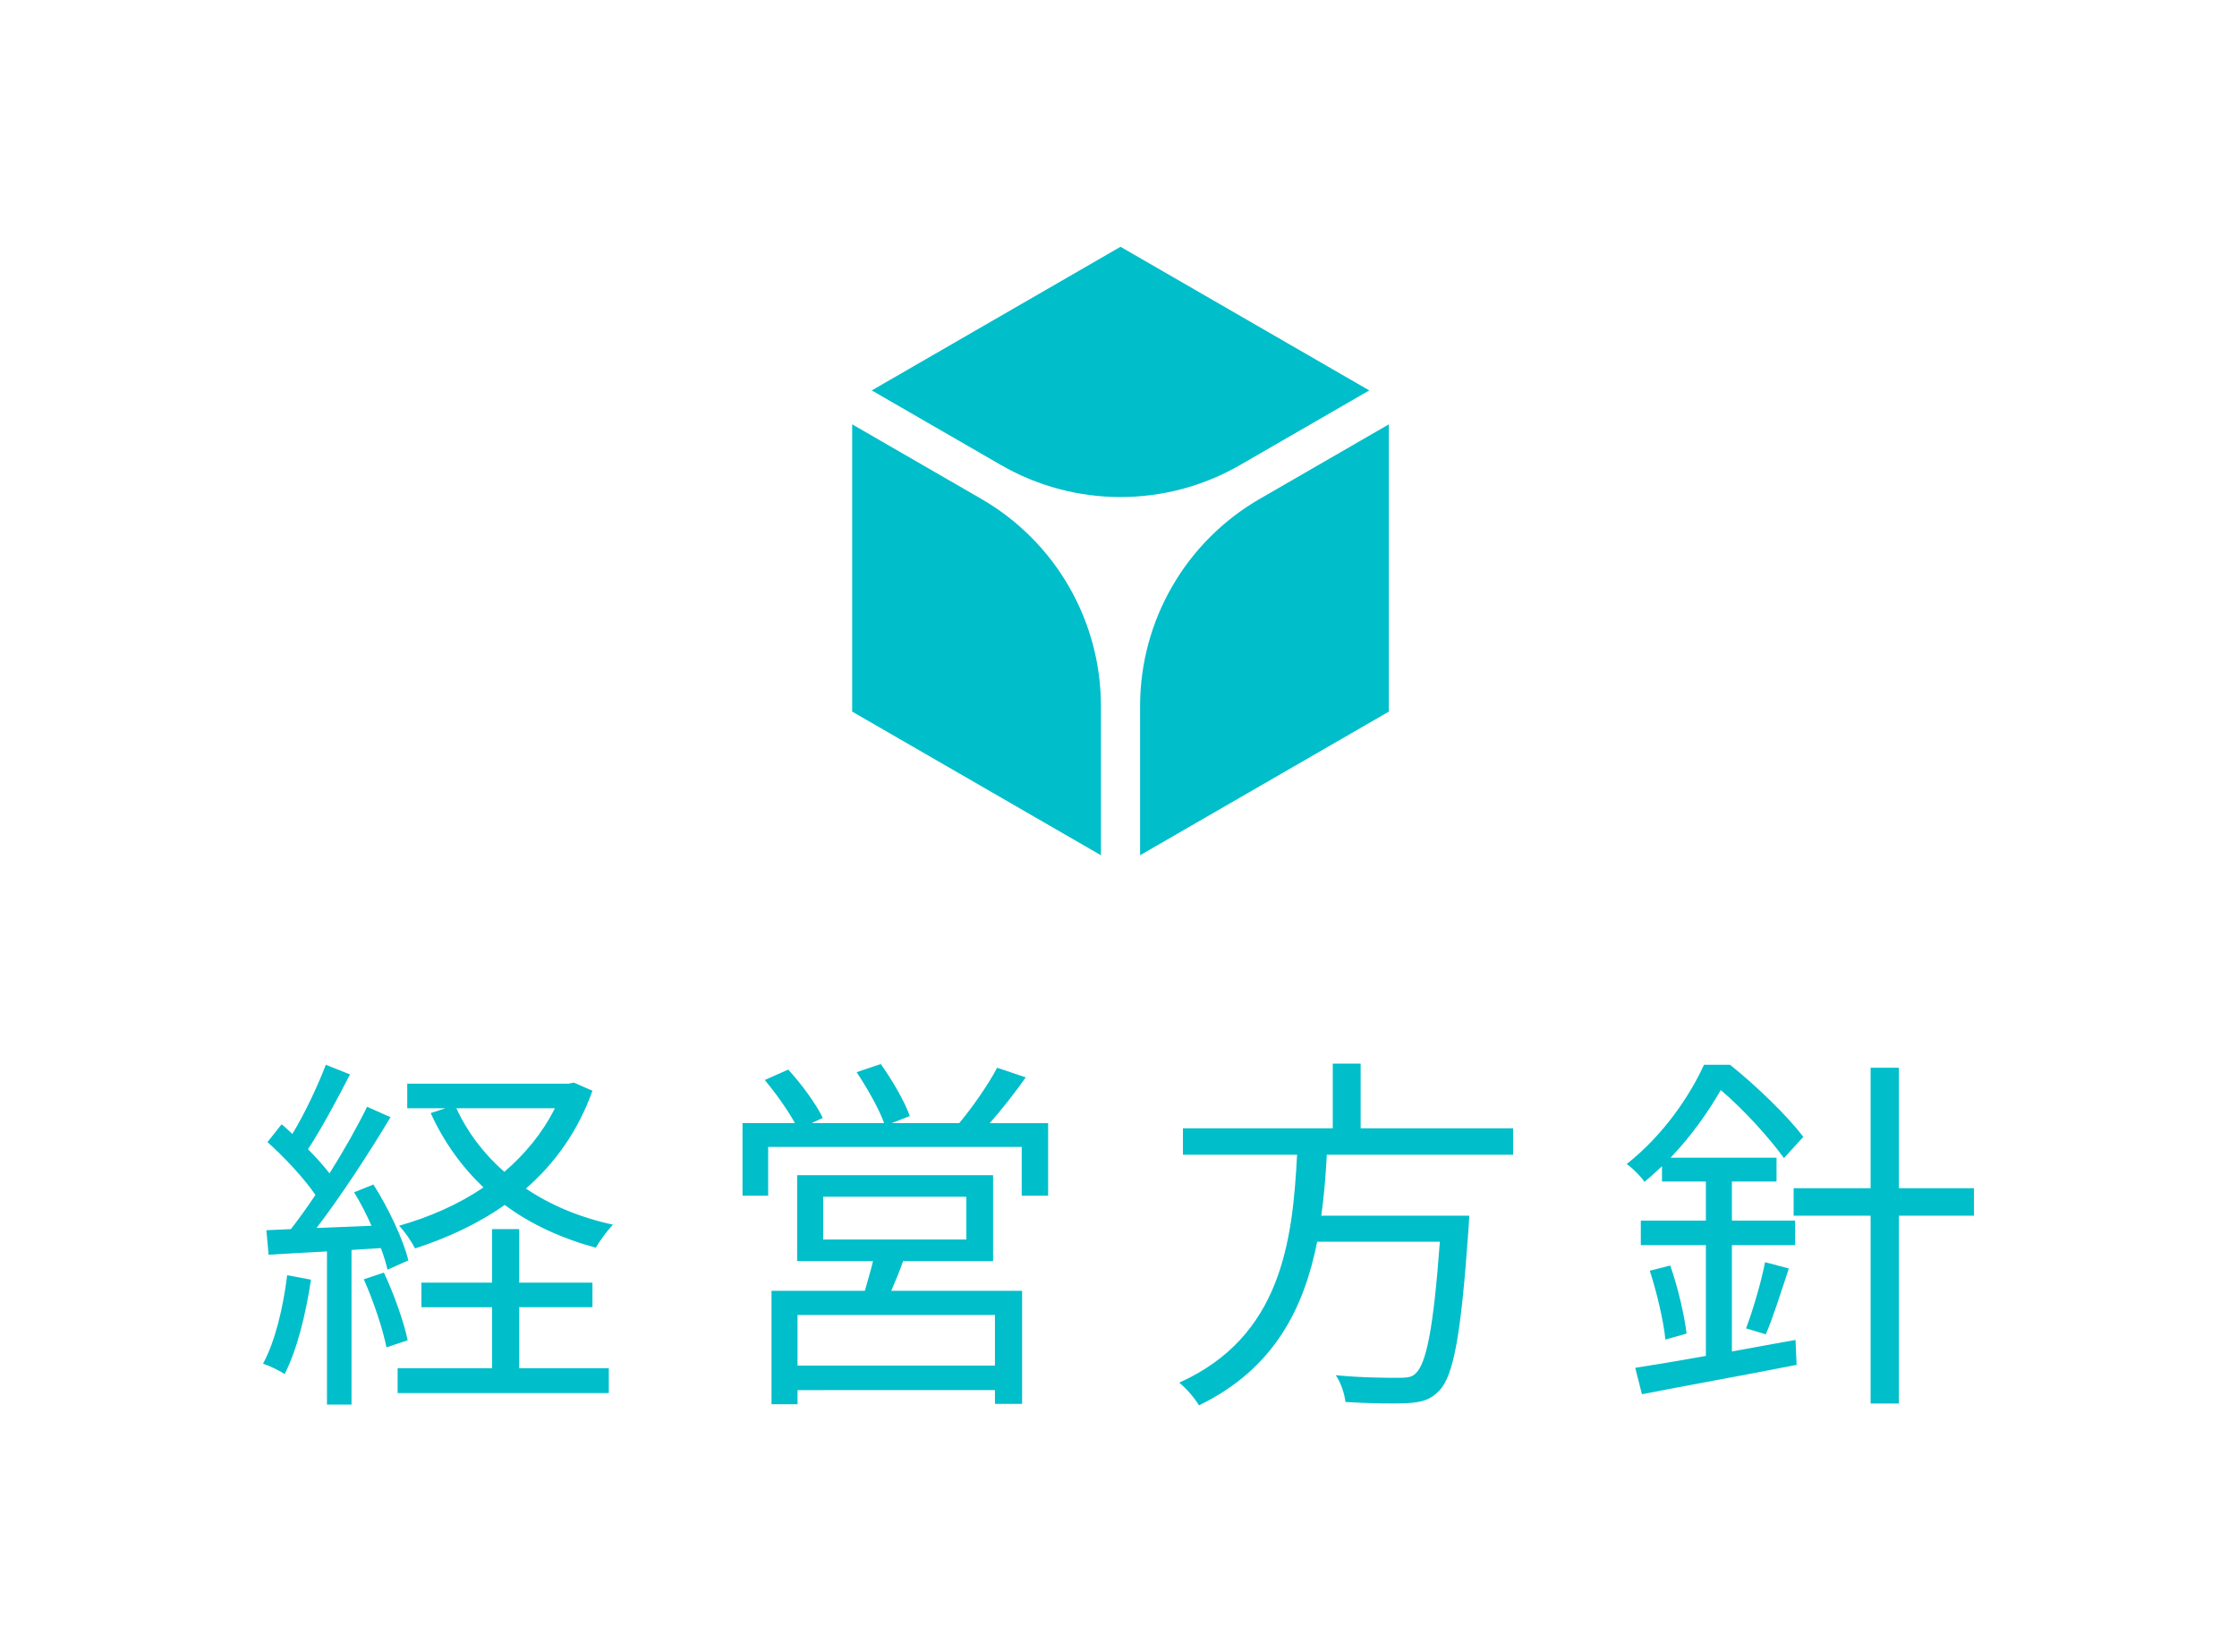 <?xml version="1.0" encoding="utf-8"?>
<!-- Generator: Adobe Illustrator 24.1.3, SVG Export Plug-In . SVG Version: 6.00 Build 0)  -->
<svg version="1.1" id="レイヤー_1" xmlns="http://www.w3.org/2000/svg" xmlns:xlink="http://www.w3.org/1999/xlink" x="0px"
	 y="0px" width="130px" height="96px" viewBox="0 0 130 96" style="enable-background:new 0 0 130 96;" xml:space="preserve">
<style type="text/css">
	.st0{fill:#00BECA;}
	.st1{filter:url(#Adobe_OpacityMaskFilter);}
	.st2{mask:url(#SVGID_1_);}
	.st3{fill:#FFFFFF;stroke:#FFFFFF;stroke-width:6;stroke-linecap:round;stroke-linejoin:round;stroke-miterlimit:10;}
	.st4{fill:#0071B4;}
	.st5{fill:#F95E81;}
	.st6{fill:#BEDF58;}
	.st7{fill:#FFFFFF;stroke:#040000;stroke-width:0.368;}
	.st8{fill:#919191;}
	.st9{fill:#FEFEFE;}
	.st10{fill:#FFFFFF;}
	.st11{fill:#E8E8E8;}
	.st12{fill:none;stroke:#000000;stroke-width:0.5;stroke-miterlimit:10;}
	.st13{fill:none;stroke:#FFFFFF;stroke-miterlimit:10;}
	.st14{fill:none;stroke:#BEDF58;stroke-miterlimit:10;}
	.st15{fill:none;stroke:#00BECA;stroke-miterlimit:10;}
	.st16{fill:none;stroke:#F95E81;stroke-miterlimit:10;}
	.st17{fill:#23AEB4;}
	.st18{fill:none;stroke:#00BECA;}
	.st19{opacity:0.2;}
	.st20{filter:url(#Adobe_OpacityMaskFilter_1_);}
	.st21{mask:url(#SVGID_4_);}
	.st22{fill:#FFFFFF;stroke:#FFFFFF;stroke-width:7.278;stroke-linecap:round;stroke-linejoin:round;stroke-miterlimit:10;}
	.st23{filter:url(#Adobe_OpacityMaskFilter_2_);}
	.st24{mask:url(#SVGID_5_);}
	.st25{filter:url(#Adobe_OpacityMaskFilter_3_);}
	.st26{mask:url(#SVGID_6_);}
	.st27{fill:#29A3DA;stroke:#27C4FF;stroke-width:6;stroke-linecap:round;stroke-linejoin:round;stroke-miterlimit:10;}
	.st28{filter:url(#Adobe_OpacityMaskFilter_4_);}
	.st29{mask:url(#SVGID_7_);}
	.st30{fill:#FFFFFF;stroke:#9BC861;stroke-width:6;stroke-linecap:round;stroke-linejoin:round;stroke-miterlimit:10;}
	.st31{filter:url(#Adobe_OpacityMaskFilter_5_);}
	.st32{mask:url(#SVGID_8_);}
	.st33{fill:#FFD1D6;}
	.st34{fill:none;stroke:#F95E81;stroke-width:2.143;stroke-miterlimit:10;}
	.st35{fill:#C4EBEE;}
	.st36{fill:none;stroke:#00BECA;stroke-width:2.143;stroke-miterlimit:10;}
	.st37{fill:none;stroke:#FFFFFF;stroke-width:0.5;stroke-miterlimit:10;}
	.st38{fill:#FFEFF0;}
	.st39{fill:#EBF8F8;}
	.st40{fill:url(#SVGID_9_);}
	.st41{fill:url(#SVGID_12_);}
</style>
<g>
	<g>
		<path class="st0" d="M49.523,24.657v16.692l14.456,8.346v-8.666c0-4.967-2.65-9.556-6.951-12.039L49.523,24.657z"/>
		<path class="st0" d="M65.117,14.34l-14.456,8.346l7.505,4.333c4.301,2.483,9.601,2.483,13.902,0l7.505-4.333L65.117,14.34z"/>
		<path class="st0" d="M66.255,41.029v8.666l14.456-8.346V24.657l-7.505,4.333C68.904,31.473,66.255,36.062,66.255,41.029z"/>
	</g>
	<g>
		<path class="st0" d="M18.072,74.357c-0.302,2.031-0.821,4.105-1.534,5.488c-0.259-0.194-0.908-0.497-1.253-0.605
			c0.713-1.318,1.167-3.241,1.404-5.142L18.072,74.357z M20.428,72.629v8.988h-1.426v-8.901c-1.231,0.064-2.398,0.129-3.392,0.194
			l-0.13-1.426l1.426-0.065c0.454-0.583,0.951-1.274,1.426-1.987c-0.67-0.973-1.793-2.183-2.788-3.068l0.821-1.037
			c0.216,0.173,0.411,0.367,0.626,0.562c0.734-1.21,1.491-2.83,1.944-4.019l1.405,0.562c-0.735,1.426-1.642,3.133-2.442,4.343
			c0.476,0.475,0.908,0.972,1.253,1.404c0.843-1.339,1.621-2.722,2.182-3.868l1.361,0.605c-1.231,2.053-2.874,4.581-4.3,6.439
			l3.198-0.13c-0.302-0.67-0.648-1.361-1.015-1.944l1.123-0.454c0.886,1.383,1.75,3.241,2.031,4.408l-1.21,0.54
			c-0.086-0.367-0.216-0.8-0.389-1.253L20.428,72.629z M22.308,73.947c0.583,1.231,1.167,2.874,1.383,3.932l-1.232,0.411
			c-0.216-1.08-0.756-2.701-1.318-3.954L22.308,73.947z M30.172,79.5h5.208v1.448H23.107V79.5h5.488v-3.543H24.49V74.53h4.105
			v-3.111h1.577v3.111h4.257v1.426h-4.257V79.5z M34.429,63.382c-0.843,2.355-2.183,4.213-3.868,5.682
			c1.448,0.972,3.155,1.686,5.056,2.096c-0.324,0.346-0.756,0.929-0.994,1.339c-1.988-0.54-3.781-1.361-5.293-2.485
			c-1.556,1.102-3.349,1.923-5.208,2.528c-0.216-0.411-0.604-0.994-0.929-1.318c1.75-0.497,3.436-1.231,4.904-2.226
			c-1.274-1.21-2.312-2.657-3.068-4.321l0.864-0.281h-2.226v-1.426h9.377l0.302-0.065L34.429,63.382z M26.521,64.397
			c0.648,1.405,1.599,2.658,2.787,3.695c1.21-1.037,2.226-2.269,2.938-3.695H26.521z"/>
		<path class="st0" d="M60.91,65.261v4.213h-1.534v-2.831H44.641v2.831H43.15v-4.213h3.046c-0.411-0.756-1.124-1.75-1.75-2.506
			l1.361-0.605c0.777,0.843,1.642,2.031,2.009,2.809l-0.648,0.302h4.213c-0.303-0.842-0.994-2.052-1.599-2.96l1.404-0.475
			c0.648,0.907,1.404,2.204,1.685,3.024l-1.059,0.411h3.932c0.778-0.929,1.707-2.269,2.204-3.219l1.664,0.562
			c-0.648,0.908-1.404,1.88-2.096,2.658H60.91z M52.484,73.277c-0.216,0.605-0.454,1.188-0.691,1.729h7.605v6.568H57.82v-0.799
			H46.348v0.821h-1.513v-6.59h5.423c0.151-0.54,0.346-1.167,0.475-1.729h-4.407v-4.991h11.386v4.991H52.484z M57.82,76.41H46.348
			v2.938H57.82V76.41z M47.838,72.024h8.318v-2.485h-8.318V72.024z"/>
		<path class="st0" d="M77.106,67.097c-0.064,1.167-0.151,2.355-0.323,3.544h8.599c0,0-0.021,0.519-0.043,0.777
			c-0.433,6.158-0.864,8.535-1.707,9.399c-0.497,0.519-1.016,0.67-1.837,0.713c-0.756,0.043-2.16,0.021-3.607-0.065
			c-0.044-0.454-0.26-1.124-0.563-1.556c1.534,0.151,3.068,0.151,3.608,0.151c0.497,0,0.8-0.021,1.016-0.237
			c0.648-0.562,1.059-2.679,1.426-7.67h-7.13c-0.756,3.824-2.484,7.389-6.871,9.507c-0.237-0.411-0.734-0.994-1.145-1.318
			c5.963-2.679,6.59-8.275,6.849-13.245h-6.633v-1.534h8.707v-3.76h1.621v3.76h8.858v1.534H77.106z"/>
		<path class="st0" d="M100.649,78.528c1.21-0.216,2.463-0.454,3.694-0.67l0.064,1.448c-3.176,0.626-6.568,1.231-8.988,1.707
			l-0.389-1.534c1.124-0.173,2.55-0.411,4.105-0.691v-6.439h-3.781v-1.426h3.781v-2.269h-2.55v-0.886
			c-0.324,0.303-0.67,0.605-1.016,0.908c-0.216-0.324-0.713-0.821-1.037-1.037c2.161-1.707,3.673-3.976,4.494-5.769h1.513
			c1.534,1.231,3.349,2.981,4.257,4.191l-1.124,1.232c-0.777-1.081-2.29-2.788-3.673-3.954c-0.691,1.21-1.664,2.614-2.917,3.932
			h6.158v1.383h-2.593v2.269h3.673v1.426h-3.673V78.528z M97.063,73.536c0.453,1.275,0.821,2.895,0.95,3.954l-1.231,0.346
			c-0.107-1.081-0.497-2.744-0.907-3.998L97.063,73.536z M101.47,77.188c0.39-1.037,0.886-2.701,1.103-3.846l1.383,0.367
			c-0.433,1.296-0.908,2.831-1.34,3.824L101.47,77.188z M114.715,70.641h-4.364v10.911h-1.643V70.641h-4.473v-1.599h4.473v-7h1.643
			v7h4.364V70.641z"/>
	</g>
</g>
</svg>
